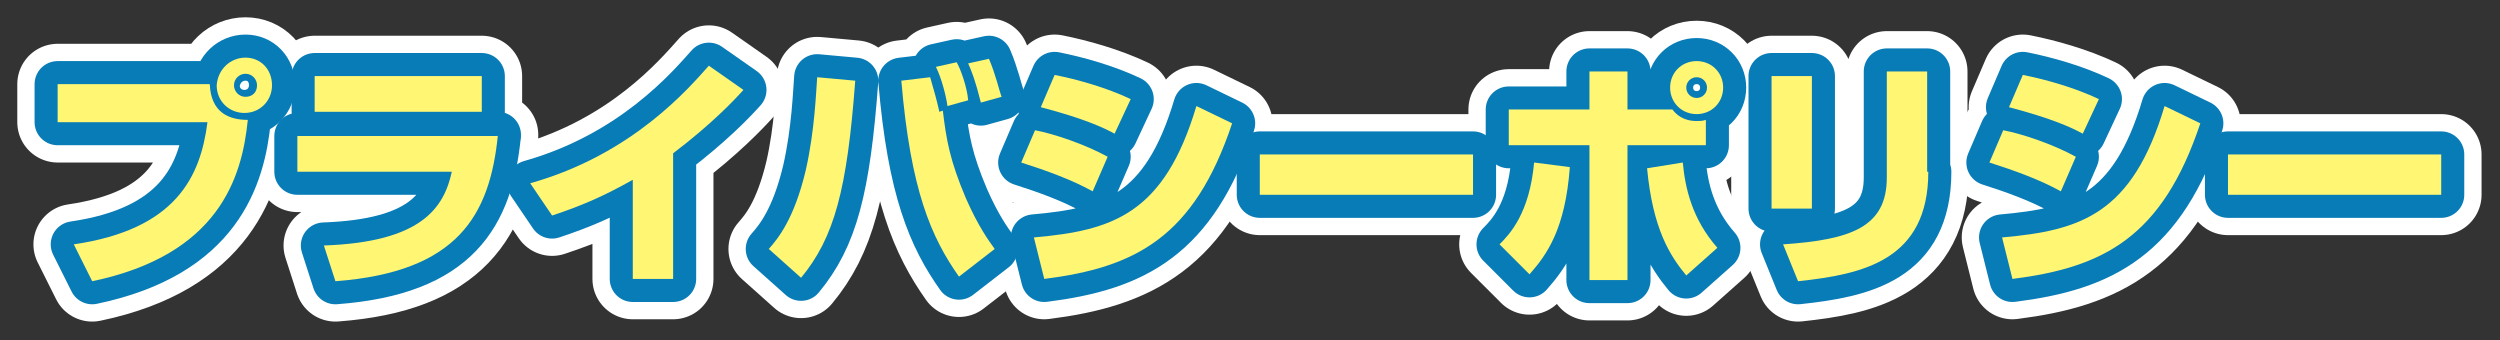 <?xml version="1.0" encoding="utf-8"?>
<!-- Generator: Adobe Illustrator 23.0.3, SVG Export Plug-In . SVG Version: 6.00 Build 0)  -->
<svg version="1.1" id="レイヤー_1" xmlns="http://www.w3.org/2000/svg" xmlns:xlink="http://www.w3.org/1999/xlink" x="0px"
	 y="0px" width="216.9px" height="29.5px" viewBox="0 0 216.9 29.5" style="enable-background:new 0 0 216.9 29.5;"
	 xml:space="preserve">
<rect x="0" y="0" width="216.9" height="29.5" fill="#333333" stroke="none"/>
<style type="text/css">
	.st0{fill:none;stroke:#FFFFFF;stroke-width:7;stroke-linejoin:round;}
	.st1{fill:#FFFFFF;}
	.st2{fill:none;stroke:#077CB7;stroke-width:4;stroke-linejoin:round;}
	.st3{fill:#FFF674;}
</style>
<g>
	<g>
		<path class="st0" d="M18.2,7.3c0.1,2.5,1.7,3.1,3.3,3.1C21,15.4,19,22.1,8,24.4l-1.6-3.2c8.9-1.3,11-5.9,11.6-10.6H5V7.3H18.2z
			 M23.6,7.4c0,1.3-1,2.4-2.4,2.4c-1.3,0-2.4-1-2.4-2.4C18.9,6,20,5,21.3,5C22.6,5,23.6,6,23.6,7.4z M20.3,7.4c0,0.5,0.4,1,1,1
			s1-0.4,1-1c0-0.5-0.4-1-1-1C20.8,6.4,20.3,6.8,20.3,7.4z"/>
		<path class="st0" d="M43.2,11.7c-0.7,7-3.5,11.9-14.1,12.7l-1-3.1c8.4-0.3,10.4-3.2,11.1-6.4H25.8v-3.1H43.2z M41.8,6.6v3.1H27.3
			V6.6H41.8z"/>
		<path class="st0" d="M58.4,24.2h-3.5v-8.6c-2.5,1.4-4.3,2.2-7,3.1L46,15.9c8.9-2.5,13.8-8.3,15.5-10.2l3,2.1
			c-0.8,0.9-2.8,3-6.1,5.5V24.2z"/>
		<path class="st0" d="M66.7,21.6c0.8-0.9,2.2-2.6,3.2-6.8c0.8-3.5,0.9-6.9,1-8.1L74.2,7c-0.7,9.4-1.8,13.6-4.7,17.1L66.7,21.6z
			 M80.7,6.7c0.4,1.4,0.5,1.7,0.8,3l0.3-0.1c0.3,2.5,0.6,4.3,2,7.6c1.1,2.5,2,3.7,2.5,4.4L83.2,24c-2.4-3.4-4.2-7.5-5-17L80.7,6.7z
			 M82.2,9.2c-0.1-0.8-0.5-2.4-1-3.4L83,5.4c0.3,0.5,0.9,2.1,1,3.3L82.2,9.2z M85.1,8.9c-0.5-2-0.8-2.7-1.1-3.4l1.8-0.4
			c0.6,1.4,0.9,2.8,1.1,3.3L85.1,8.9z"/>
		<path class="st0" d="M94.8,16.6c-1.8-1-4-1.8-6.2-2.5l1.2-2.8c1.6,0.3,4.3,1.2,6.3,2.3L94.8,16.6z M89.7,20.6
			c6.8-0.6,11.3-2,14.1-11.4l3.1,1.5c-3.3,9.9-8.4,12.5-16.3,13.5L89.7,20.6z M96.7,11.6c-0.9-0.5-2.6-1.3-6.4-2.3l1.2-2.8
			c2,0.4,4.5,1.1,6.6,2.1L96.7,11.6z"/>
		<path class="st0" d="M127.8,13.4v3.5h-18.5v-3.5H127.8z"/>
		<path class="st0" d="M130.1,21.2c0.9-0.9,2.6-2.7,3-7.1l3.1,0.4c-0.4,5.4-2,7.6-3.5,9.3L130.1,21.2z M141.2,6.2v3.3h3.9
			c0.3,0.4,0.9,1,2.1,1c0.3,0,0.5,0,0.8-0.1v2.2h-6.8v11.7h-3.3V12.6h-7V9.5h7V6.2H141.2z M146,14.1c0.2,2.2,0.8,4.9,3,7.4l-2.7,2.4
			c-1.4-1.7-2.9-4-3.4-9.3L146,14.1z M149.5,7.6c0,1.3-1,2.3-2.3,2.3c-1.3,0-2.3-1-2.3-2.3c0-1.3,1-2.3,2.3-2.3
			C148.5,5.3,149.5,6.3,149.5,7.6z M146.3,7.6c0,0.5,0.4,0.9,0.9,0.9s0.9-0.4,0.9-0.9c0-0.5-0.4-0.9-0.9-0.9
			C146.7,6.7,146.3,7.1,146.3,7.6z"/>
		<path class="st0" d="M157.2,18.1h-3.5V6.6h3.5V18.1z M167.3,14.9c0,7.7-5.7,8.9-11.3,9.5l-1.3-3.2c5.9-0.4,9-1.5,9-5.8V6.2h3.5
			V14.9z"/>
		<path class="st0" d="M178.8,16.6c-1.8-1-4-1.8-6.2-2.5l1.2-2.8c1.6,0.3,4.3,1.2,6.3,2.3L178.8,16.6z M173.7,20.6
			c6.8-0.6,11.3-2,14.1-11.4l3.1,1.5c-3.3,9.9-8.4,12.5-16.3,13.5L173.7,20.6z M180.7,11.6c-0.9-0.5-2.6-1.3-6.4-2.3l1.2-2.8
			c2,0.4,4.5,1.1,6.6,2.1L180.7,11.6z"/>
		<path class="st0" d="M211.8,13.4v3.5h-18.5v-3.5H211.8z"/>
	</g>
	<g>
		<path class="st1" d="M18.2,7.3c0.1,2.5,1.7,3.1,3.3,3.1C21,15.4,19,22.1,8,24.4l-1.6-3.2c8.9-1.3,11-5.9,11.6-10.6H5V7.3H18.2z
			 M23.6,7.4c0,1.3-1,2.4-2.4,2.4c-1.3,0-2.4-1-2.4-2.4C18.9,6,20,5,21.3,5C22.6,5,23.6,6,23.6,7.4z M20.3,7.4c0,0.5,0.4,1,1,1
			s1-0.4,1-1c0-0.5-0.4-1-1-1C20.8,6.4,20.3,6.8,20.3,7.4z"/>
		<path class="st1" d="M43.2,11.7c-0.7,7-3.5,11.9-14.1,12.7l-1-3.1c8.4-0.3,10.4-3.2,11.1-6.4H25.8v-3.1H43.2z M41.8,6.6v3.1H27.3
			V6.6H41.8z"/>
		<path class="st1" d="M58.4,24.2h-3.5v-8.6c-2.5,1.4-4.3,2.2-7,3.1L46,15.9c8.9-2.5,13.8-8.3,15.5-10.2l3,2.1
			c-0.8,0.9-2.8,3-6.1,5.5V24.2z"/>
		<path class="st1" d="M66.7,21.6c0.8-0.9,2.2-2.6,3.2-6.8c0.8-3.5,0.9-6.9,1-8.1L74.2,7c-0.7,9.4-1.8,13.6-4.7,17.1L66.7,21.6z
			 M80.7,6.7c0.4,1.4,0.5,1.7,0.8,3l0.3-0.1c0.3,2.5,0.6,4.3,2,7.6c1.1,2.5,2,3.7,2.5,4.4L83.2,24c-2.4-3.4-4.2-7.5-5-17L80.7,6.7z
			 M82.2,9.2c-0.1-0.8-0.5-2.4-1-3.4L83,5.4c0.3,0.5,0.9,2.1,1,3.3L82.2,9.2z M85.1,8.9c-0.5-2-0.8-2.7-1.1-3.4l1.8-0.4
			c0.6,1.4,0.9,2.8,1.1,3.3L85.1,8.9z"/>
		<path class="st1" d="M94.8,16.6c-1.8-1-4-1.8-6.2-2.5l1.2-2.8c1.6,0.3,4.3,1.2,6.3,2.3L94.8,16.6z M89.7,20.6
			c6.8-0.6,11.3-2,14.1-11.4l3.1,1.5c-3.3,9.9-8.4,12.5-16.3,13.5L89.7,20.6z M96.7,11.6c-0.9-0.5-2.6-1.3-6.4-2.3l1.2-2.8
			c2,0.4,4.5,1.1,6.6,2.1L96.7,11.6z"/>
		<path class="st1" d="M127.8,13.4v3.5h-18.5v-3.5H127.8z"/>
		<path class="st1" d="M130.1,21.2c0.9-0.9,2.6-2.7,3-7.1l3.1,0.4c-0.4,5.4-2,7.6-3.5,9.3L130.1,21.2z M141.2,6.2v3.3h3.9
			c0.3,0.4,0.9,1,2.1,1c0.3,0,0.5,0,0.8-0.1v2.2h-6.8v11.7h-3.3V12.6h-7V9.5h7V6.2H141.2z M146,14.1c0.2,2.2,0.8,4.9,3,7.4l-2.7,2.4
			c-1.4-1.7-2.9-4-3.4-9.3L146,14.1z M149.5,7.6c0,1.3-1,2.3-2.3,2.3c-1.3,0-2.3-1-2.3-2.3c0-1.3,1-2.3,2.3-2.3
			C148.5,5.3,149.5,6.3,149.5,7.6z M146.3,7.6c0,0.5,0.4,0.9,0.9,0.9s0.9-0.4,0.9-0.9c0-0.5-0.4-0.9-0.9-0.9
			C146.7,6.7,146.3,7.1,146.3,7.6z"/>
		<path class="st1" d="M157.2,18.1h-3.5V6.6h3.5V18.1z M167.3,14.9c0,7.7-5.7,8.9-11.3,9.5l-1.3-3.2c5.9-0.4,9-1.5,9-5.8V6.2h3.5
			V14.9z"/>
		<path class="st1" d="M178.8,16.6c-1.8-1-4-1.8-6.2-2.5l1.2-2.8c1.6,0.3,4.3,1.2,6.3,2.3L178.8,16.6z M173.7,20.6
			c6.8-0.6,11.3-2,14.1-11.4l3.1,1.5c-3.3,9.9-8.4,12.5-16.3,13.5L173.7,20.6z M180.7,11.6c-0.9-0.5-2.6-1.3-6.4-2.3l1.2-2.8
			c2,0.4,4.5,1.1,6.6,2.1L180.7,11.6z"/>
		<path class="st1" d="M211.8,13.4v3.5h-18.5v-3.5H211.8z"/>
	</g>
	<g>
		<path class="st2" d="M18.2,7.3c0.1,2.5,1.7,3.1,3.3,3.1C21,15.4,19,22.1,8,24.4l-1.6-3.2c8.9-1.3,11-5.9,11.6-10.6H5V7.3H18.2z
			 M23.6,7.4c0,1.3-1,2.4-2.4,2.4c-1.3,0-2.4-1-2.4-2.4C18.9,6,20,5,21.3,5C22.6,5,23.6,6,23.6,7.4z M20.3,7.4c0,0.5,0.4,1,1,1
			s1-0.4,1-1c0-0.5-0.4-1-1-1C20.8,6.4,20.3,6.8,20.3,7.4z"/>
		<path class="st2" d="M43.2,11.7c-0.7,7-3.5,11.9-14.1,12.7l-1-3.1c8.4-0.3,10.4-3.2,11.1-6.4H25.8v-3.1H43.2z M41.8,6.6v3.1H27.3
			V6.6H41.8z"/>
		<path class="st2" d="M58.4,24.2h-3.5v-8.6c-2.5,1.4-4.3,2.2-7,3.1L46,15.9c8.9-2.5,13.8-8.3,15.5-10.2l3,2.1
			c-0.8,0.9-2.8,3-6.1,5.5V24.2z"/>
		<path class="st2" d="M66.7,21.6c0.8-0.9,2.2-2.6,3.2-6.8c0.8-3.5,0.9-6.9,1-8.1L74.2,7c-0.7,9.4-1.8,13.6-4.7,17.1L66.7,21.6z
			 M80.7,6.7c0.4,1.4,0.5,1.7,0.8,3l0.3-0.1c0.3,2.5,0.6,4.3,2,7.6c1.1,2.5,2,3.7,2.5,4.4L83.2,24c-2.4-3.4-4.2-7.5-5-17L80.7,6.7z
			 M82.2,9.2c-0.1-0.8-0.5-2.4-1-3.4L83,5.4c0.3,0.5,0.9,2.1,1,3.3L82.2,9.2z M85.1,8.9c-0.5-2-0.8-2.7-1.1-3.4l1.8-0.4
			c0.6,1.4,0.9,2.8,1.1,3.3L85.1,8.9z"/>
		<path class="st2" d="M94.8,16.6c-1.8-1-4-1.8-6.2-2.5l1.2-2.8c1.6,0.3,4.3,1.2,6.3,2.3L94.8,16.6z M89.7,20.6
			c6.8-0.6,11.3-2,14.1-11.4l3.1,1.5c-3.3,9.9-8.4,12.5-16.3,13.5L89.7,20.6z M96.7,11.6c-0.9-0.5-2.6-1.3-6.4-2.3l1.2-2.8
			c2,0.4,4.5,1.1,6.6,2.1L96.7,11.6z"/>
		<path class="st2" d="M127.8,13.4v3.5h-18.5v-3.5H127.8z"/>
		<path class="st2" d="M130.1,21.2c0.9-0.9,2.6-2.7,3-7.1l3.1,0.4c-0.4,5.4-2,7.6-3.5,9.3L130.1,21.2z M141.2,6.2v3.3h3.9
			c0.3,0.4,0.9,1,2.1,1c0.3,0,0.5,0,0.8-0.1v2.2h-6.8v11.7h-3.3V12.6h-7V9.5h7V6.2H141.2z M146,14.1c0.2,2.2,0.8,4.9,3,7.4l-2.7,2.4
			c-1.4-1.7-2.9-4-3.4-9.3L146,14.1z M149.5,7.6c0,1.3-1,2.3-2.3,2.3c-1.3,0-2.3-1-2.3-2.3c0-1.3,1-2.3,2.3-2.3
			C148.5,5.3,149.5,6.3,149.5,7.6z M146.3,7.6c0,0.5,0.4,0.9,0.9,0.9s0.9-0.4,0.9-0.9c0-0.5-0.4-0.9-0.9-0.9
			C146.7,6.7,146.3,7.1,146.3,7.6z"/>
		<path class="st2" d="M157.2,18.1h-3.5V6.6h3.5V18.1z M167.3,14.9c0,7.7-5.7,8.9-11.3,9.5l-1.3-3.2c5.9-0.4,9-1.5,9-5.8V6.2h3.5
			V14.9z"/>
		<path class="st2" d="M178.8,16.6c-1.8-1-4-1.8-6.2-2.5l1.2-2.8c1.6,0.3,4.3,1.2,6.3,2.3L178.8,16.6z M173.7,20.6
			c6.8-0.6,11.3-2,14.1-11.4l3.1,1.5c-3.3,9.9-8.4,12.5-16.3,13.5L173.7,20.6z M180.7,11.6c-0.9-0.5-2.6-1.3-6.4-2.3l1.2-2.8
			c2,0.4,4.5,1.1,6.6,2.1L180.7,11.6z"/>
		<path class="st2" d="M211.8,13.4v3.5h-18.5v-3.5H211.8z"/>
	</g>
	<g>
		<path class="st3" d="M18.2,7.3c0.1,2.5,1.7,3.1,3.3,3.1C21,15.4,19,22.1,8,24.4l-1.6-3.2c8.9-1.3,11-5.9,11.6-10.6H5V7.3H18.2z
			 M23.6,7.4c0,1.3-1,2.4-2.4,2.4c-1.3,0-2.4-1-2.4-2.4C18.9,6,20,5,21.3,5C22.6,5,23.6,6,23.6,7.4z M20.3,7.4c0,0.5,0.4,1,1,1
			s1-0.4,1-1c0-0.5-0.4-1-1-1C20.8,6.4,20.3,6.8,20.3,7.4z"/>
		<path class="st3" d="M43.2,11.7c-0.7,7-3.5,11.9-14.1,12.7l-1-3.1c8.4-0.3,10.4-3.2,11.1-6.4H25.8v-3.1H43.2z M41.8,6.6v3.1H27.3
			V6.6H41.8z"/>
		<path class="st3" d="M58.4,24.2h-3.5v-8.6c-2.5,1.4-4.3,2.2-7,3.1L46,15.9c8.9-2.5,13.8-8.3,15.5-10.2l3,2.1
			c-0.8,0.9-2.8,3-6.1,5.5V24.2z"/>
		<path class="st3" d="M66.7,21.6c0.8-0.9,2.2-2.6,3.2-6.8c0.8-3.5,0.9-6.9,1-8.1L74.2,7c-0.7,9.4-1.8,13.6-4.7,17.1L66.7,21.6z
			 M80.7,6.7c0.4,1.4,0.5,1.7,0.8,3l0.3-0.1c0.3,2.5,0.6,4.3,2,7.6c1.1,2.5,2,3.7,2.5,4.4L83.2,24c-2.4-3.4-4.2-7.5-5-17L80.7,6.7z
			 M82.2,9.2c-0.1-0.8-0.5-2.4-1-3.4L83,5.4c0.3,0.5,0.9,2.1,1,3.3L82.2,9.2z M85.1,8.9c-0.5-2-0.8-2.7-1.1-3.4l1.8-0.4
			c0.6,1.4,0.9,2.8,1.1,3.3L85.1,8.9z"/>
		<path class="st3" d="M94.8,16.6c-1.8-1-4-1.8-6.2-2.5l1.2-2.8c1.6,0.3,4.3,1.2,6.3,2.3L94.8,16.6z M89.7,20.6
			c6.8-0.6,11.3-2,14.1-11.4l3.1,1.5c-3.3,9.9-8.4,12.5-16.3,13.5L89.7,20.6z M96.7,11.6c-0.9-0.5-2.6-1.3-6.4-2.3l1.2-2.8
			c2,0.4,4.5,1.1,6.6,2.1L96.7,11.6z"/>
		<path class="st3" d="M127.8,13.4v3.5h-18.5v-3.5H127.8z"/>
		<path class="st3" d="M130.1,21.2c0.9-0.9,2.6-2.7,3-7.1l3.1,0.4c-0.4,5.4-2,7.6-3.5,9.3L130.1,21.2z M141.2,6.2v3.3h3.9
			c0.3,0.4,0.9,1,2.1,1c0.3,0,0.5,0,0.8-0.1v2.2h-6.8v11.7h-3.3V12.6h-7V9.5h7V6.2H141.2z M146,14.1c0.2,2.2,0.8,4.9,3,7.4l-2.7,2.4
			c-1.4-1.7-2.9-4-3.4-9.3L146,14.1z M149.5,7.6c0,1.3-1,2.3-2.3,2.3c-1.3,0-2.3-1-2.3-2.3c0-1.3,1-2.3,2.3-2.3
			C148.5,5.3,149.5,6.3,149.5,7.6z M146.3,7.6c0,0.5,0.4,0.9,0.9,0.9s0.9-0.4,0.9-0.9c0-0.5-0.4-0.9-0.9-0.9
			C146.7,6.7,146.3,7.1,146.3,7.6z"/>
		<path class="st3" d="M157.2,18.1h-3.5V6.6h3.5V18.1z M167.3,14.9c0,7.7-5.7,8.9-11.3,9.5l-1.3-3.2c5.9-0.4,9-1.5,9-5.8V6.2h3.5
			V14.9z"/>
		<path class="st3" d="M178.8,16.6c-1.8-1-4-1.8-6.2-2.5l1.2-2.8c1.6,0.3,4.3,1.2,6.3,2.3L178.8,16.6z M173.7,20.6
			c6.8-0.6,11.3-2,14.1-11.4l3.1,1.5c-3.3,9.9-8.4,12.5-16.3,13.5L173.7,20.6z M180.7,11.6c-0.9-0.5-2.6-1.3-6.4-2.3l1.2-2.8
			c2,0.4,4.5,1.1,6.6,2.1L180.7,11.6z"/>
		<path class="st3" d="M211.8,13.4v3.5h-18.5v-3.5H211.8z"/>
	</g>
</g>
</svg>
